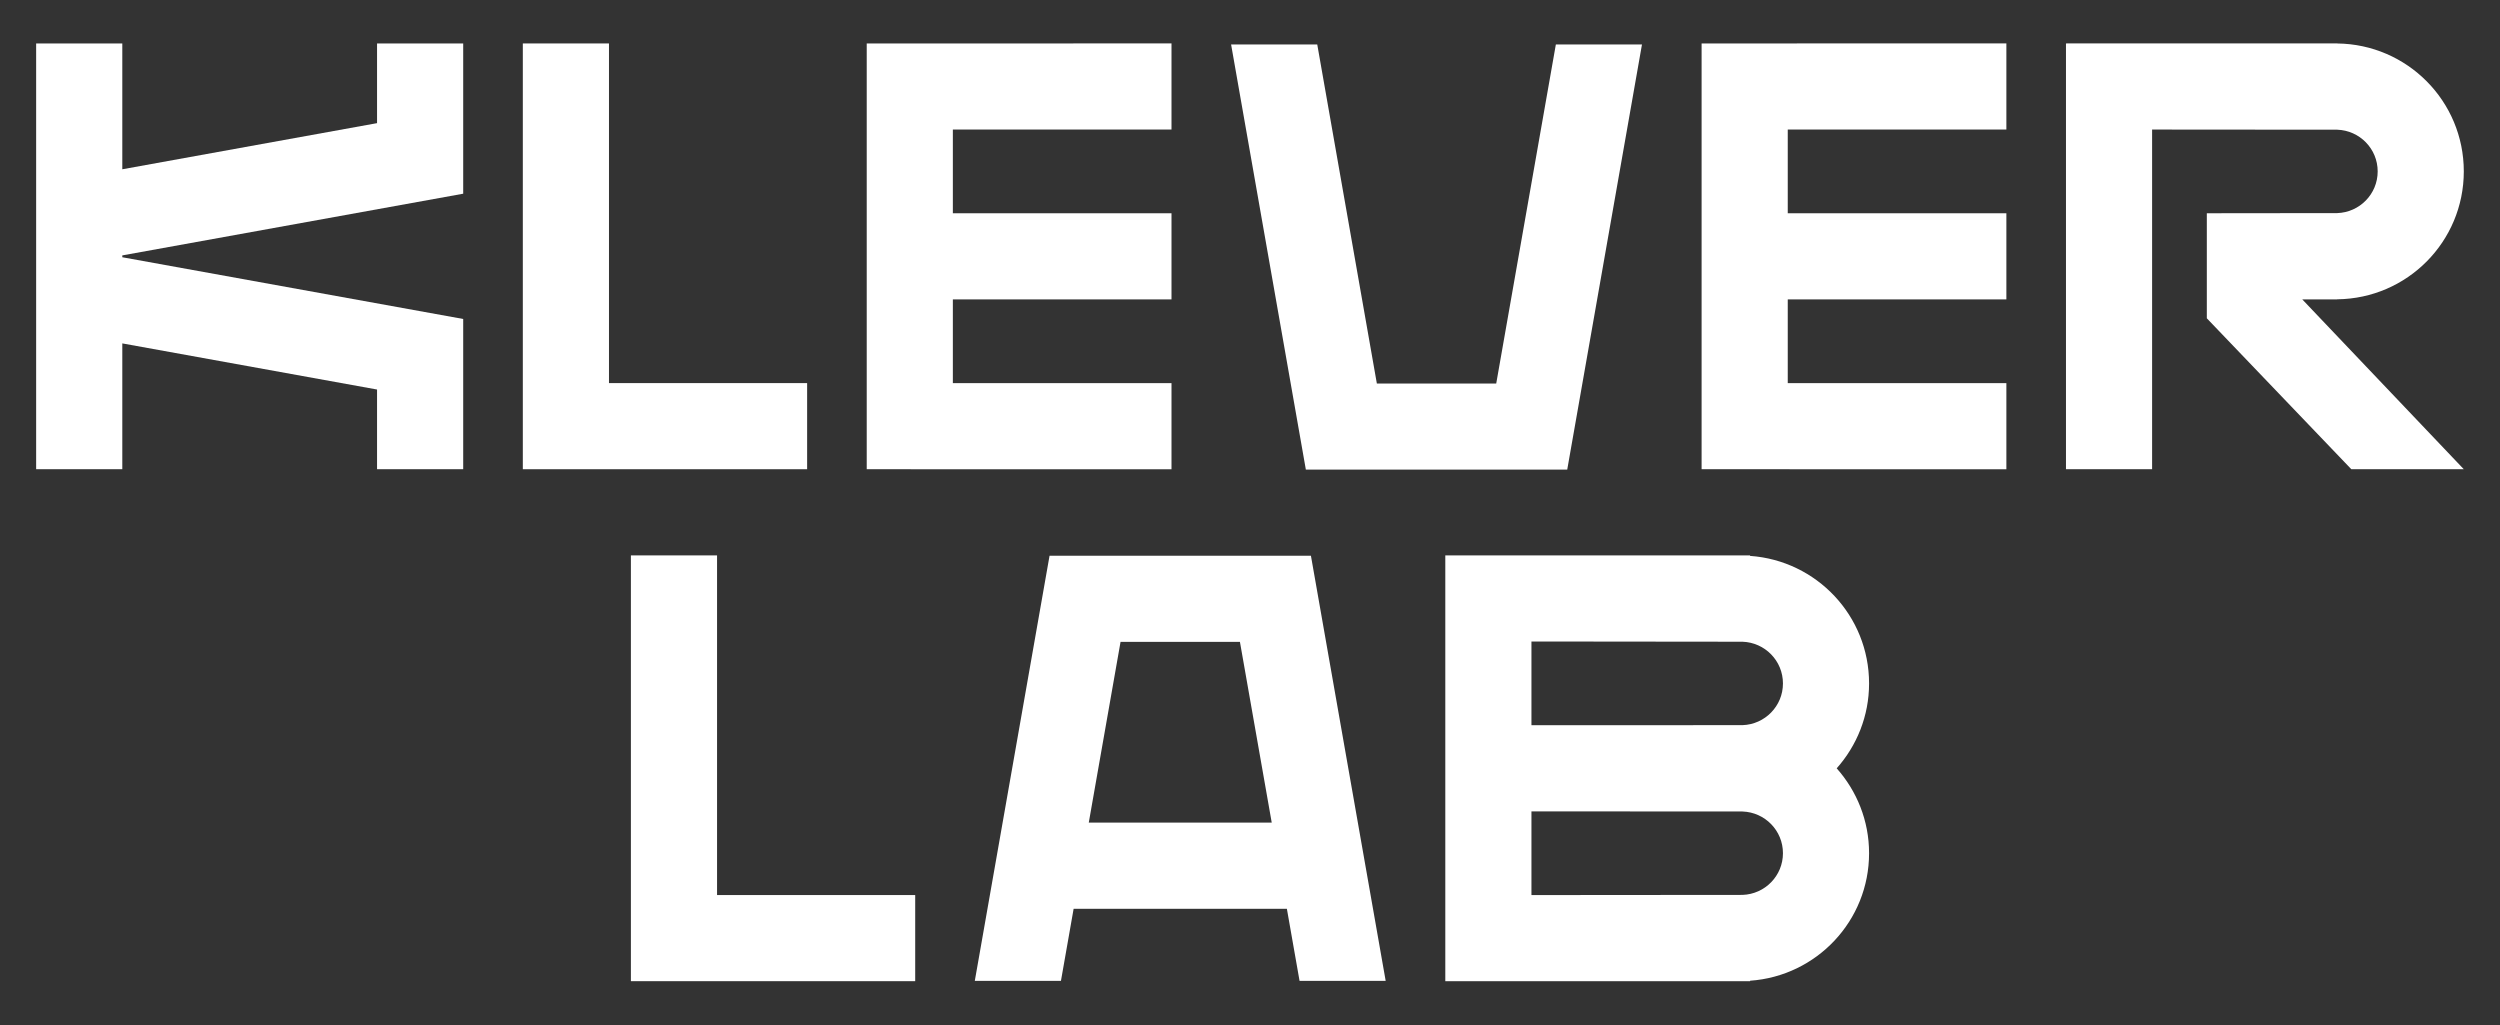 <svg width="100" height="41" viewBox="0 0 100 41" fill="none" xmlns="http://www.w3.org/2000/svg">
<rect x="0" y="0" width="100" height="41" fill="#333333" stroke="none"/>
<path d="M28.682 22.216H25.236V39.247H36.608V35.802H28.682V22.216Z" fill="white"/>
<mask id="mask0_4983_3430" style="mask-type:luminance" maskUnits="userSpaceOnUse" x="0" y="0" width="100" height="41">
<path d="M0 0H100V40.985H0V0Z" fill="white"/>
</mask>
<g mask="url(#mask0_4983_3430)">
<path d="M69.7 35.796L61.258 35.803V32.455L69.7 32.46C70.598 32.49 71.318 33.223 71.318 34.128C71.318 35.033 70.598 35.766 69.7 35.796ZM71.318 27.338C71.318 28.243 70.598 28.976 69.7 29.006L61.258 29.009V25.66L69.7 25.669C70.598 25.7 71.318 26.432 71.318 27.338ZM74.763 27.338C74.763 24.631 72.662 22.422 70.003 22.236V22.215L57.812 22.216V39.247L70.003 39.249V39.229C72.662 39.044 74.763 36.834 74.763 34.128C74.763 32.824 74.271 31.637 73.468 30.733C74.271 29.829 74.763 28.642 74.763 27.338Z" fill="white"/>
<path d="M43.551 32.905L44.822 25.674H49.597L50.869 32.905H43.551ZM41.982 22.229L38.992 39.235H42.438L42.945 36.351H51.475L51.982 39.235H55.427L52.437 22.229H41.982Z" fill="white"/>
<path d="M34.669 1.738V18.769L46.86 18.771V15.325H38.114V11.976H46.86V8.531H38.114V5.182H46.86V1.737L34.669 1.738Z" fill="white"/>
<path d="M68.064 1.738V18.769L80.255 18.77V15.325H71.51V11.976H80.255V8.531H71.51V5.182H80.255V1.736L68.064 1.738Z" fill="white"/>
<path d="M24.359 1.738H20.913V18.769H32.285V15.324H24.359V1.738Z" fill="white"/>
<path d="M92.09 11.975H93.489V11.972C96.29 11.942 98.552 9.664 98.552 6.856C98.552 4.047 96.29 1.77 93.489 1.739V1.736H93.433H93.433H93.432H82.668V1.738H82.639V18.769H86.084V5.182L93.489 5.188C94.387 5.218 95.107 5.951 95.107 6.856C95.107 7.761 94.387 8.494 93.489 8.524L88.273 8.53V12.732L94.053 18.769H98.552L92.09 11.975Z" fill="white"/>
<path d="M15.082 4.926L4.892 6.771V1.738H1.446V18.769H4.892V13.736L15.082 15.581V18.769H18.528V12.76V12.759L4.892 10.29V10.216L18.528 7.748V1.738H15.082V4.926Z" fill="white"/>
<path d="M59.849 15.34H55.074L52.69 1.779H49.244L52.234 18.785H62.689L65.679 1.779H62.234L59.849 15.34Z" fill="white"/>
</g>
</svg>

